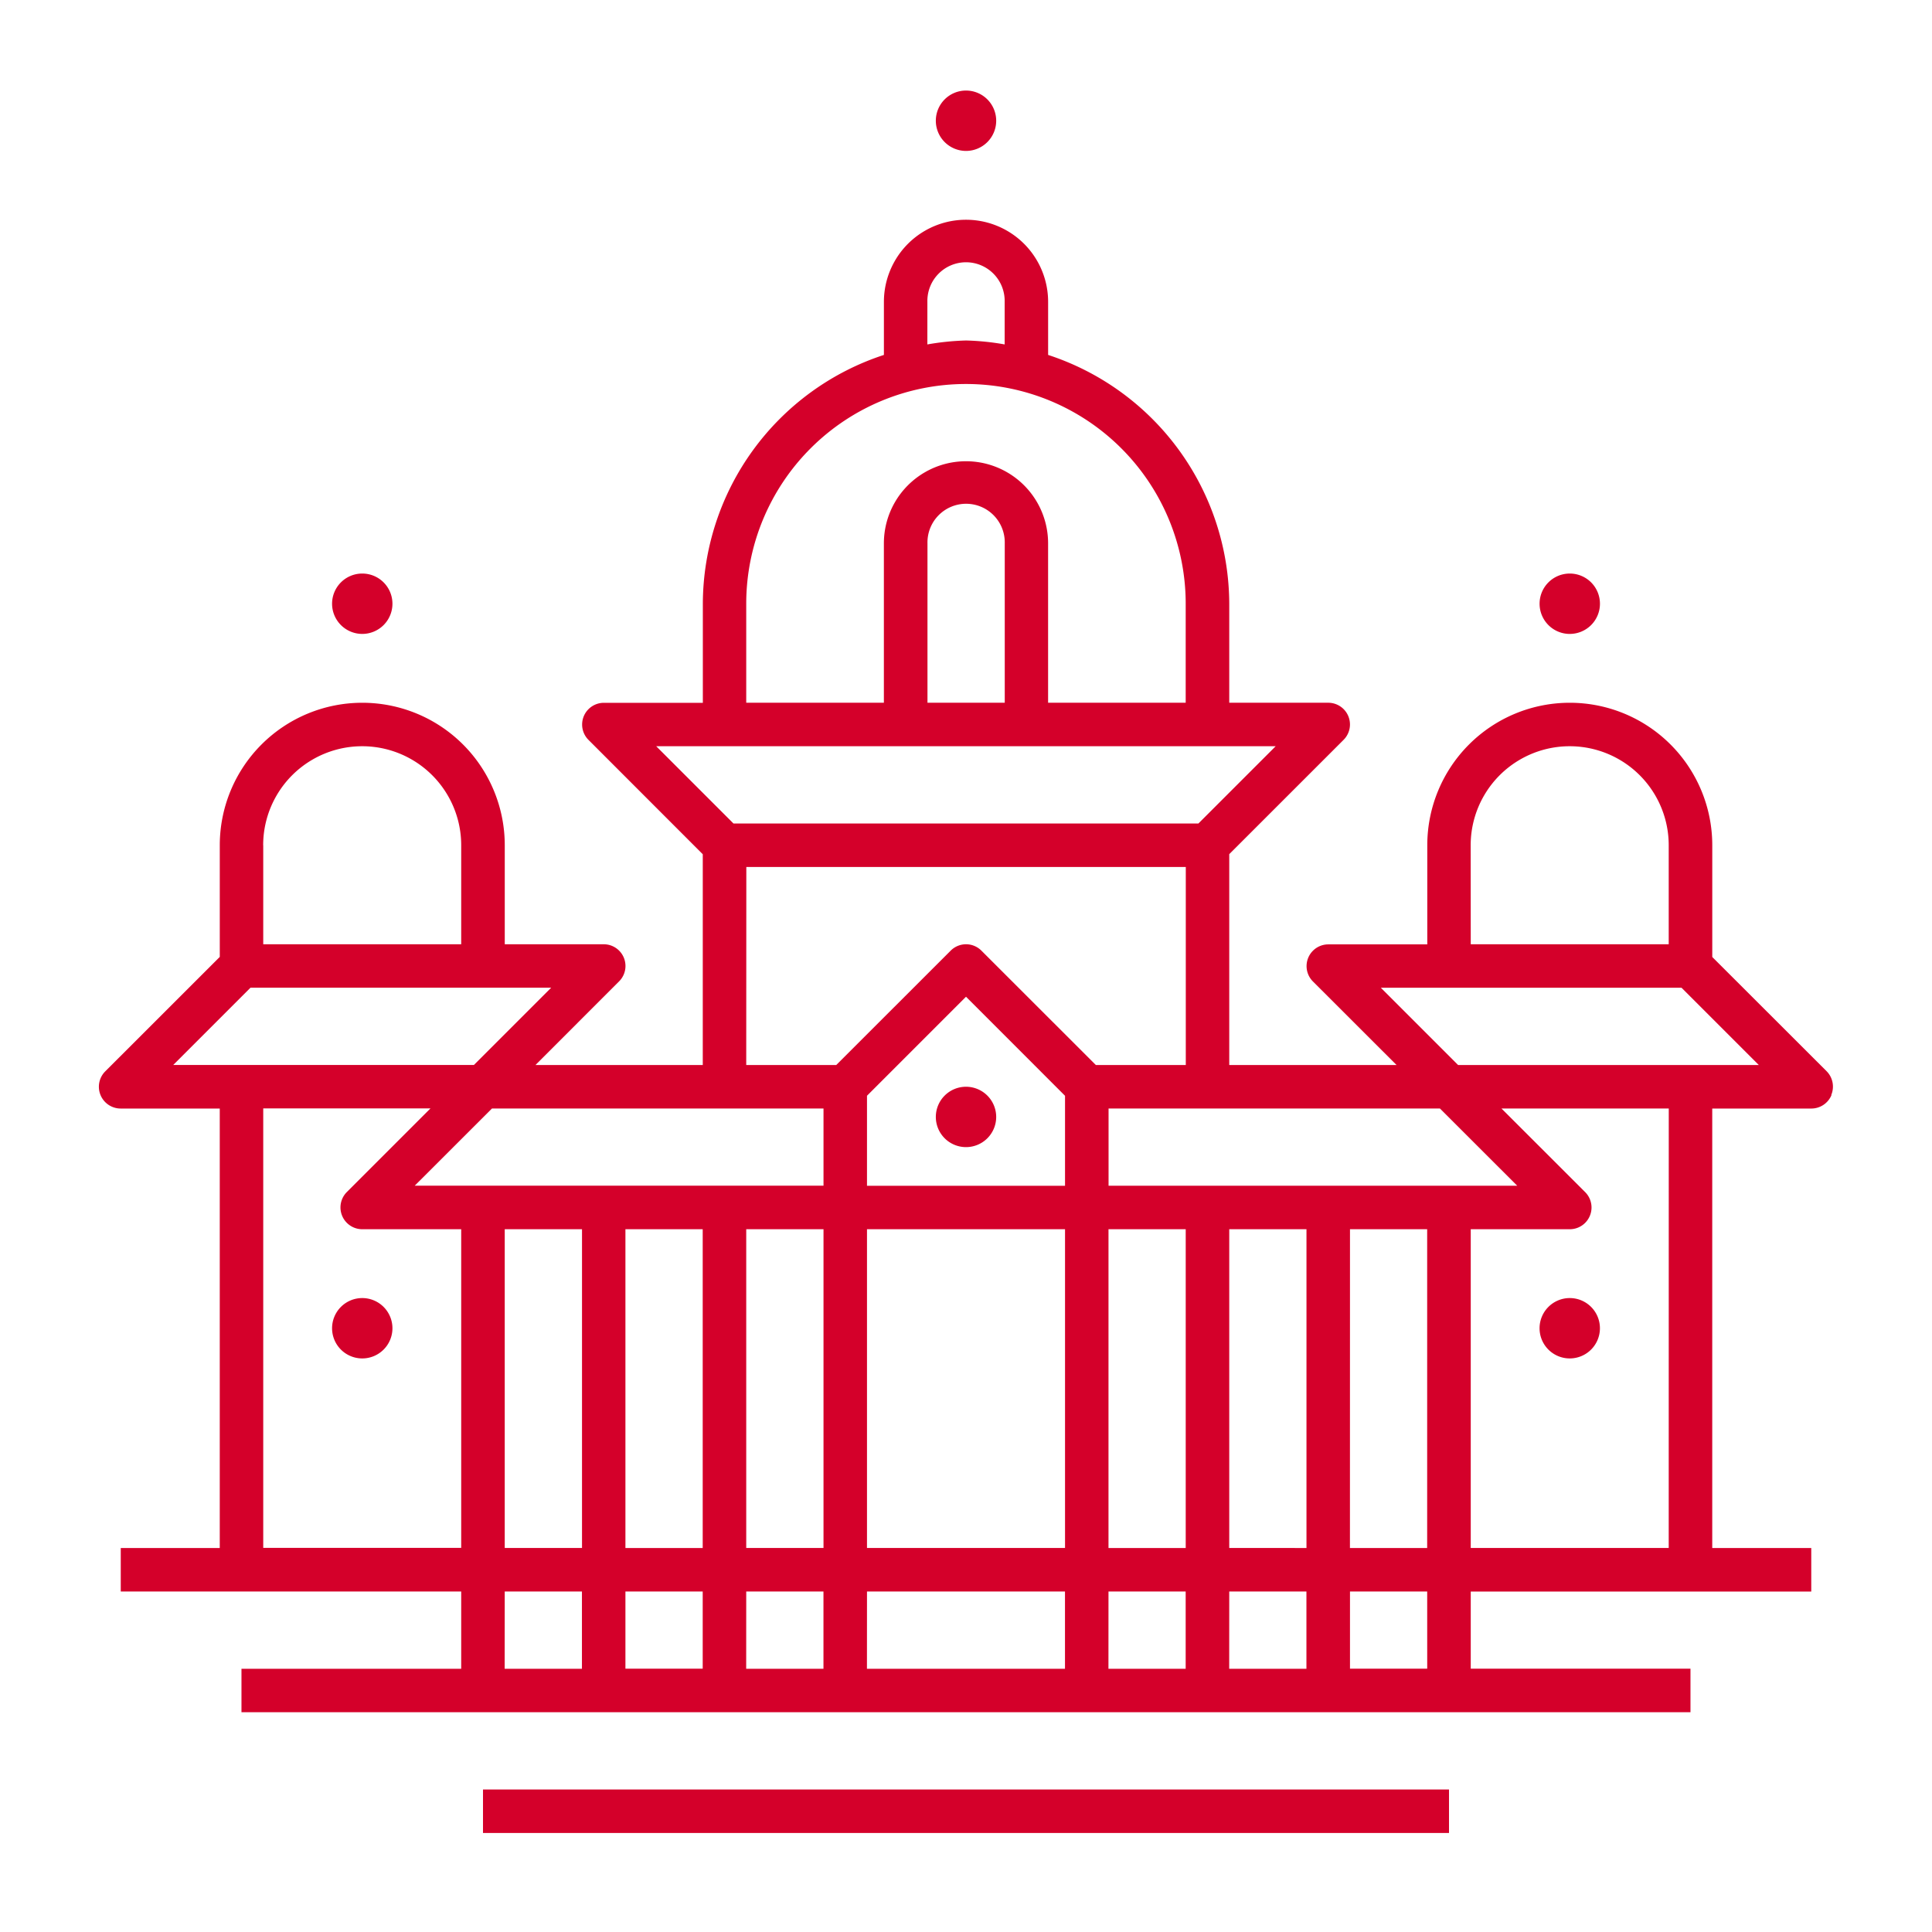 <svg id="bangalore" xmlns="http://www.w3.org/2000/svg" width="83.529" height="83.529" viewBox="0 0 83.529 83.529">
  <path id="Path_15835" data-name="Path 15835" d="M11.717,23.687a1.305,1.305,0,1,1,1.305,1.305A1.306,1.306,0,0,1,11.717,23.687Zm53.511,1.305a1.305,1.305,0,1,0-1.305-1.305A1.306,1.306,0,0,0,65.228,24.993ZM13.022,53.706a1.305,1.305,0,1,0,1.305,1.305A1.306,1.306,0,0,0,13.022,53.706Zm50.9,1.305a1.305,1.305,0,1,0,1.305-1.305A1.306,1.306,0,0,0,63.922,55.011ZM39.125,44.57a1.305,1.305,0,1,0,1.305,1.305A1.306,1.306,0,0,0,39.125,44.57Zm0-40.46A1.305,1.305,0,1,0,37.82,2.805,1.306,1.306,0,0,0,39.125,4.11ZM18.242,76.833H60.007V74.954H18.242Zm58.3-31.9a.942.942,0,0,1-.869.579H71.388v19h4.281v1.882H60.947V69.73h9.5v1.882H7.8V69.733h9.5V66.392H2.581V64.512H6.861v-19H2.581A.942.942,0,0,1,1.915,43.9l4.947-4.944V34.129a6.16,6.16,0,0,1,12.321,0V38.41h4.281a.939.939,0,0,1,.666,1.6L20.511,43.63h7.233V34.518L22.8,29.571a.939.939,0,0,1,.666-1.6h4.281V23.687A11.355,11.355,0,0,1,35.575,12.93V10.636a3.55,3.55,0,1,1,7.1,0V12.93a11.358,11.358,0,0,1,7.831,10.757v4.281h4.281a.939.939,0,0,1,.666,1.6l-4.947,4.946V43.63h7.233l-3.618-3.615a.939.939,0,0,1,.666-1.6h4.281V34.129a6.16,6.16,0,0,1,12.321,0V38.96L76.334,43.9a.946.946,0,0,1,.2,1.026ZM60.947,38.41h8.559V34.129a4.281,4.281,0,1,0-8.562,0ZM19.182,50.73V64.51h3.341V50.73ZM24.4,64.512h3.341V50.73H24.4ZM29.623,50.73V64.51h3.341V50.73Zm5.221-1.879h8.562V44.961l-4.281-4.283-4.281,4.281Zm0,1.879V64.51h8.562V50.73ZM45.285,64.512h3.339V50.73H45.285ZM24.4,66.392V69.73h3.341V66.392Zm5.221,3.341h3.341V66.392H29.623Zm5.221,0h8.562V66.392H34.844Zm10.441,0h3.339V66.392H45.285Zm5.221,0h3.339V66.392H50.506Zm3.341-5.221V50.73H50.506V64.51Zm1.879,0h3.339V50.73H55.726Zm7.233-15.662-3.341-3.339H45.288v3.339ZM37.454,12.476a11.355,11.355,0,0,1,1.671-.17,11.011,11.011,0,0,1,1.671.17v-1.84a1.671,1.671,0,1,0-3.341,0ZM29.623,23.687v4.281h5.951V21.077a3.55,3.55,0,1,1,7.1,0v6.891h5.949V23.687a9.5,9.5,0,1,0-19,0ZM40.8,27.968V21.077a1.671,1.671,0,1,0-3.341,0v6.891ZM25.731,29.848l3.341,3.341h20.1l3.341-3.341H25.731ZM29.623,43.63h3.892l4.947-4.944a.937.937,0,0,1,1.329,0l4.947,4.944h3.889V35.068h-19ZM18.631,45.51,15.29,48.848H32.964V45.51ZM8.741,34.129V38.41H17.3V34.129a4.281,4.281,0,1,0-8.562,0Zm-3.892,9.5h13l3.341-3.341h-13ZM17.3,64.512V50.73H13.022a.942.942,0,0,1-.666-1.608l3.615-3.615H8.741v19H17.3Zm1.879,5.221h3.341V66.392H19.182Zm39.885-3.341H55.726V69.73h3.339ZM69.508,45.51H62.275l3.618,3.615a.94.94,0,0,1-.666,1.605H60.947V64.51h8.559ZM73.4,43.63l-3.341-3.341h-13L60.4,43.63Z" transform="translate(2.64 2.415)" fill="#d4002a"/>
  <path id="Path_15836" data-name="Path 15836" d="M0,0H83.529V83.529H0Z" fill="none"/>
</svg>

